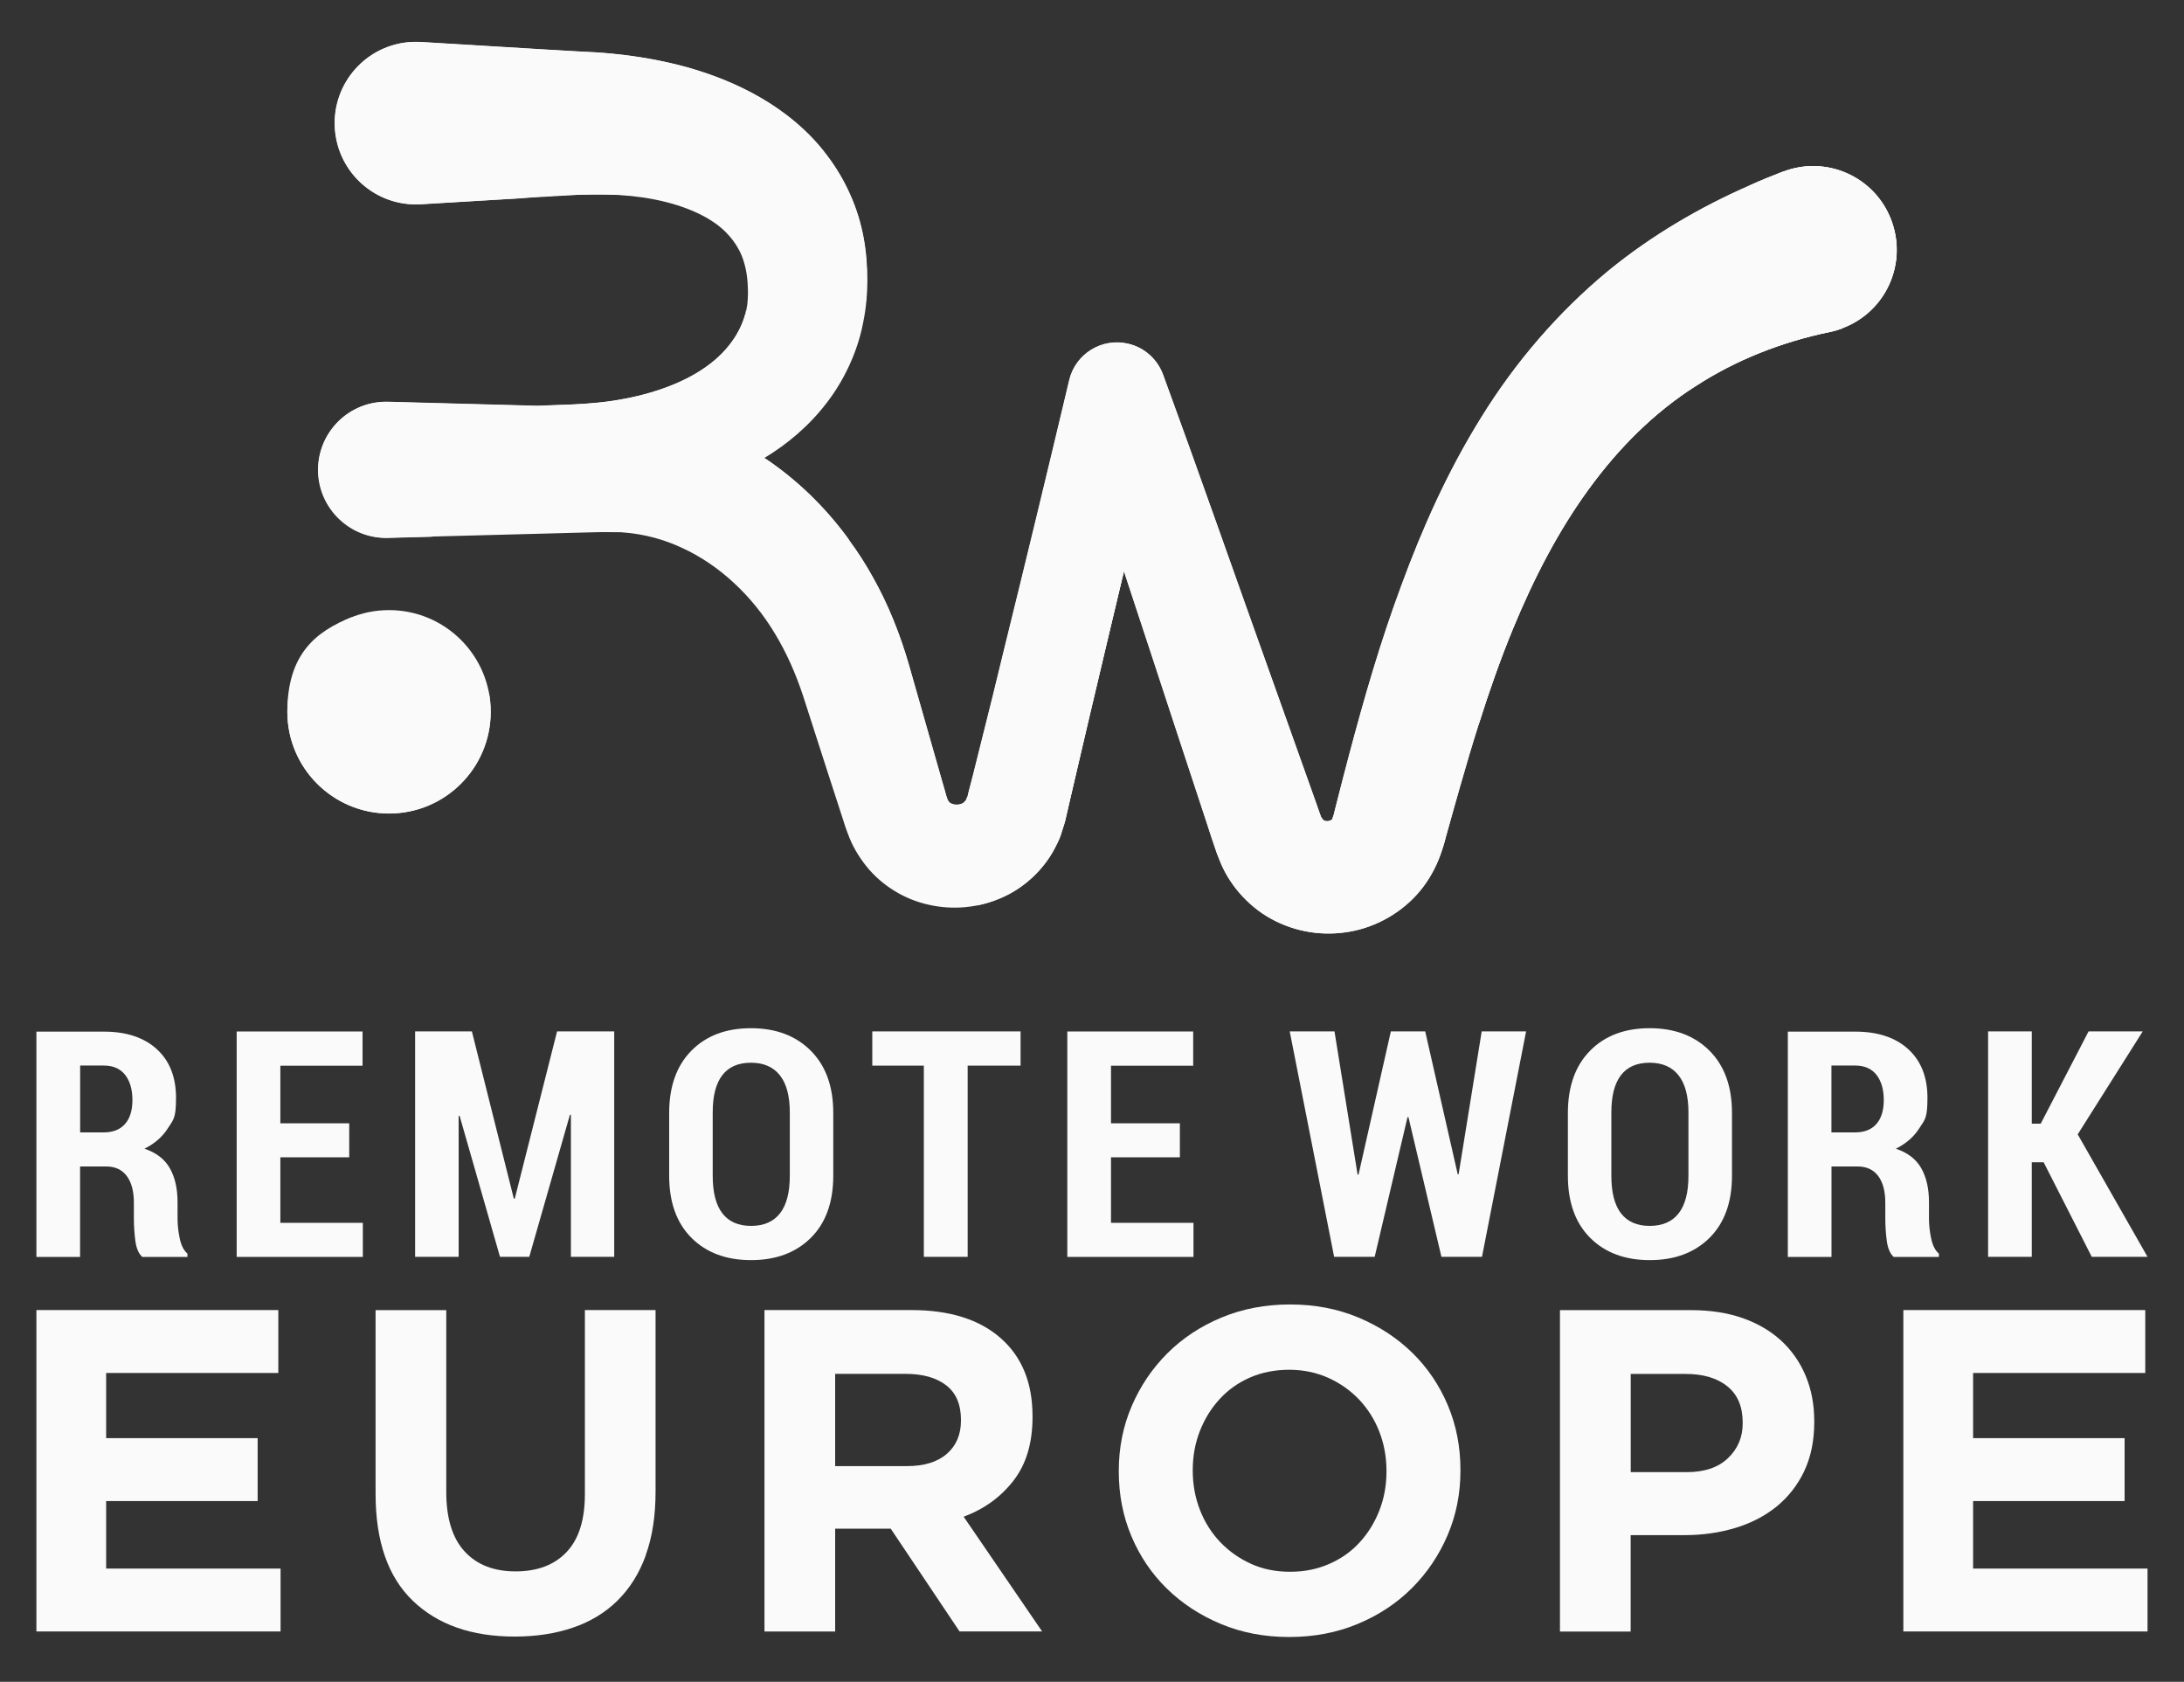 <?xml version="1.0" encoding="UTF-8"?>
<svg id="Logo_Master_Remote_Work" xmlns="http://www.w3.org/2000/svg" baseProfile="tiny" version="1.2" viewBox="0 0 3000 2309.8">
  <rect x="0" y="0" width="3000" height="2309.8" fill="#333333" stroke="none"/>
  <!-- Generator: Adobe Illustrator 29.5.1, SVG Export Plug-In . SVG Version: 2.1.0 Build 141)  -->
  <rect id="Background" width="3000" height="2309.8" fill="none"/>
  <g id="Logo">
    <g id="EUROPE">
      <path d="M50,2240.6v-441.4h332.3v86.4h-236.5v89.5h208.1v86.4h-208.1v92.7h239.6v86.4H50Z" fill="#fafafa"/>
      <path d="M887.1,2136c-9,24.8-22,45.5-38.8,62.1-16.8,16.6-37.2,29-61.2,37.2-24,8.2-50.7,12.3-80.1,12.3-59.3,0-105.9-16.4-140-49.2-34.1-32.8-51.1-81.8-51.1-146.9v-252.2h97.1v249.7c0,36.2,8.4,63.4,25.2,81.7,16.8,18.3,40.1,27.4,70,27.4s53.2-8.8,70-26.5c16.8-17.7,25.2-44.1,25.2-79.5v-252.9h97.1v249.1c0,33.6-4.5,62.9-13.6,87.7Z" fill="#fafafa"/>
      <path d="M1318.1,2240.6l-94.6-141.2h-76.3v141.2h-97.1v-441.4h201.8c52.5,0,93.4,12.8,122.6,38.5,29.2,25.6,43.8,61.4,43.8,107.2v1.3c0,35.7-8.7,64.8-26.2,87.3-17.4,22.5-40.3,39-68.4,49.5l107.8,157.6h-113.5ZM1320,1949.9c0-21-6.7-36.8-20.2-47.3-13.5-10.5-32.2-15.8-56.1-15.8h-96.5v126.7h98.4c24,0,42.3-5.7,55.2-17,12.8-11.3,19.2-26.5,19.2-45.4v-1.3Z" fill="#fafafa"/>
      <path d="M1988.4,2108.5c-11.8,27.5-28.1,51.7-48.9,72.5-20.8,20.8-45.6,37.2-74.4,49.2-28.8,12-60.2,18-94.3,18s-65.4-6-94-18c-28.6-12-53.3-28.2-74.1-48.6-20.8-20.4-37-44.3-48.6-71.9-11.6-27.5-17.3-57.1-17.3-88.6v-1.3c0-31.5,5.9-61.1,17.7-88.6,11.8-27.5,28.1-51.7,48.9-72.5,20.8-20.8,45.6-37.2,74.4-49.2,28.8-12,60.2-18,94.3-18s65.4,6,94,18c28.6,12,53.3,28.2,74.1,48.6,20.8,20.4,37,44.4,48.6,71.9,11.6,27.5,17.3,57.1,17.3,88.6v1.3c0,31.5-5.9,61.1-17.7,88.6ZM1904.5,2019.9c0-18.9-3.3-36.8-9.8-53.6-6.5-16.8-15.8-31.5-27.7-44.1-12-12.6-26.2-22.6-42.6-30-16.4-7.3-34.3-11-53.6-11s-37.7,3.6-53.9,10.7c-16.2,7.1-30.1,17-41.6,29.6-11.6,12.6-20.6,27.2-27.1,43.8-6.5,16.6-9.8,34.4-9.8,53.3v1.3c0,18.9,3.3,36.8,9.8,53.6,6.5,16.8,15.8,31.5,27.7,44.1,12,12.6,26.1,22.6,42.3,30,16.2,7.4,34.1,11,53.9,11s37.2-3.6,53.6-10.7c16.4-7.1,30.4-17,41.9-29.6,11.6-12.6,20.6-27.2,27.1-43.8,6.5-16.6,9.8-34.4,9.8-53.3v-1.3Z" fill="#fafafa"/>
      <path d="M2478.3,2020.6c-9.3,19.3-22,35.5-38.1,48.6-16.2,13-35.1,22.8-56.8,29.3-21.7,6.5-44.9,9.8-69.7,9.8h-73.8v132.4h-97.1v-441.4h180.3c26.5,0,50.1,3.7,70.9,11,20.8,7.4,38.5,17.8,53,31.2,14.5,13.5,25.6,29.5,33.4,48.2,7.8,18.7,11.7,39.4,11.7,62.1v1.3c0,25.6-4.6,48.1-13.9,67.5ZM2393.8,1953.7c0-21.9-7-38.5-21.1-49.8-14.1-11.4-33.3-17-57.7-17h-75v134.9h76.9c24.4,0,43.3-6.4,56.7-19.2,13.4-12.8,20.2-28.7,20.2-47.6v-1.3Z" fill="#fafafa"/>
      <path d="M2614.5,2240.6v-441.4h332.3v86.4h-236.5v89.5h208.1v86.4h-208.1v92.7h239.6v86.4h-335.5Z" fill="#fafafa"/>
    </g>
    <g id="REMOTE_WORK">
      <path d="M110,1602v124.2h-60v-309.4h92.7c30.8,0,55,8,72.6,24,17.6,16,26.5,38.3,26.5,67s-3.7,29.9-11.2,41.7c-7.4,11.8-18.2,21.1-32.2,28.1,16.2,5.4,27.8,14.3,34.9,26.8,7.1,12.5,10.6,28.1,10.6,46.8v22.5c0,8.7,1,17.7,3,27.2,2,9.5,5.5,16.5,10.6,20.8v4.5h-62.1c-5-4.5-8.1-11.9-9.5-22.2-1.3-10.3-2-20.5-2-30.7v-21.7c0-15.7-3.3-27.9-9.8-36.6-6.5-8.6-15.9-13-28.1-13h-36.2ZM110,1555.2h32.3c12.9,0,22.7-3.9,29.5-11.6,6.7-7.7,10.1-18.7,10.1-32.9s-3.3-25.9-10-34.5c-6.7-8.5-16.4-12.8-29.1-12.8h-32.7v91.7Z" fill="#fafafa"/>
      <path d="M479.7,1589.4h-94.6v90h113.3v46.8h-173.3v-309.6h172.9v47h-112.9v79.1h94.6v46.8Z" fill="#fafafa"/>
      <path d="M705.8,1646.2h1.3l58.1-229.7h78.5v309.6h-59.5v-195l-1.3-.2-55.9,195.2h-40.2l-55.5-193.7-1.3.2v193.5h-59.8v-309.6h78l57.6,229.7Z" fill="#fafafa"/>
      <path d="M1144.6,1614.7c0,36.4-10.3,64.9-30.8,85.3-20.6,20.4-47.9,30.6-82.1,30.6s-61.5-10.2-81.9-30.6c-20.4-20.4-30.6-48.8-30.6-85.3v-86.3c0-36.3,10.2-64.8,30.5-85.4,20.3-20.6,47.6-30.9,81.8-30.9s61.6,10.3,82.2,30.9c20.6,20.6,30.9,49.1,30.9,85.4v86.3ZM1084.9,1527.7c0-22.5-4.6-39.6-13.7-51-9.1-11.5-22.4-17.2-39.7-17.2s-30.5,5.7-39.3,17.1c-8.8,11.4-13.2,28.5-13.2,51.1v87c0,23,4.4,40.2,13.3,51.7,8.9,11.5,22,17.2,39.4,17.2s30.7-5.7,39.7-17.2c9-11.5,13.5-28.7,13.5-51.7v-87Z" fill="#fafafa"/>
      <path d="M1401.9,1463.5h-72.7v262.6h-60.2v-262.6h-70.8v-47h203.7v47Z" fill="#fafafa"/>
      <path d="M1620.7,1589.4h-94.6v90h113.3v46.8h-173.3v-309.6h172.9v47h-112.9v79.1h94.6v46.8Z" fill="#fafafa"/>
      <path d="M2002.3,1612.8l1.3-.2,31.7-196.1h61l-60.6,309.6h-55.7l-45.3-191.8h-1.3l-45.1,191.8h-55.7l-61-309.6h61.5l31.7,196.5,1.3.2,44.4-196.7h47.2l44.7,196.3Z" fill="#fafafa"/>
      <path d="M2379.1,1614.7c0,36.4-10.3,64.9-30.8,85.3-20.6,20.4-47.9,30.6-82.1,30.6s-61.5-10.2-81.9-30.6c-20.4-20.4-30.6-48.8-30.6-85.3v-86.3c0-36.3,10.2-64.8,30.5-85.4,20.3-20.6,47.6-30.9,81.8-30.9s61.6,10.3,82.2,30.9c20.6,20.6,30.9,49.1,30.9,85.4v86.3ZM2319.3,1527.7c0-22.5-4.6-39.6-13.7-51-9.1-11.5-22.4-17.2-39.7-17.2s-30.6,5.7-39.3,17.1c-8.8,11.4-13.2,28.5-13.2,51.1v87c0,23,4.4,40.2,13.3,51.7,8.9,11.5,22,17.2,39.4,17.2s30.7-5.7,39.7-17.2c9-11.5,13.5-28.7,13.5-51.7v-87Z" fill="#fafafa"/>
      <path d="M2515.8,1602v124.2h-60v-309.4h92.7c30.8,0,55,8,72.6,24,17.6,16,26.5,38.3,26.5,67s-3.7,29.9-11.2,41.7c-7.4,11.8-18.2,21.1-32.2,28.1,16.2,5.4,27.8,14.3,34.9,26.8,7.1,12.5,10.6,28.1,10.6,46.8v22.5c0,8.7,1,17.7,3,27.2,2,9.5,5.5,16.5,10.6,20.8v4.5h-62.1c-5-4.5-8.1-11.9-9.5-22.2-1.3-10.3-2-20.5-2-30.7v-21.7c0-15.7-3.3-27.9-9.8-36.6-6.5-8.6-15.9-13-28.1-13h-36.2ZM2515.8,1555.2h32.3c12.9,0,22.7-3.9,29.4-11.6,6.7-7.7,10.1-18.7,10.1-32.9s-3.3-25.9-10-34.5c-6.7-8.5-16.4-12.8-29.1-12.8h-32.8v91.7Z" fill="#fafafa"/>
      <path d="M2807.3,1596.2h-16.4v129.9h-60v-309.6h60v126.7h12.3l65.7-126.7h74.4l-89.3,141.4,95.9,168.2h-76.6l-66.1-129.9Z" fill="#fafafa"/>
    </g>
    <g id="Logo1" data-name="Logo">
      <path d="M2531.5,450.6c-5.6,2.2-12.2,4.2-18,5.3-66.1,13.7-128.7,38.2-184.6,74.5-56.3,35.8-105.3,84.5-146.7,141.5-41.6,57-75.4,122.4-103.9,191.4-17.4,42.3-32.8,86.1-46.9,130.8-9.1,28.4-17.5,57.2-25.8,86.1-5.5,18.6-10.5,37.6-15.9,56.3l-3.9,14.1-1.9,7.1-1.2,4-2.1,6.5c-5.5,17.1-14,34.3-25.5,49.6-23.2,31-58.2,52.4-94.1,60.3-36.1,8-74.1,4-108.3-12.8-34.2-16.5-62.2-47.2-76-80.3l-5-12.5-2.5-7.4-4.8-14.1-9.2-28.2-37.1-112.6c-24.5-75.3-49.5-150.4-74.2-225.6-16.2,67.4-32.4,135-48.3,202.4l-25.2,108.7-6.2,27.2-.7,3.3-1.6,5.6-3.7,11.6s-.3.9-.7,2.4c-2.2,6.8-5.6,13.5-9.2,20.3-15.9,29.8-43.4,54.8-74.4,67.6-31,13.2-65.2,16.3-97.9,8.9-32.7-7-64.6-26-86.4-53.5-10.7-13.5-19.5-28.7-24.9-44l-2.2-5.8-1-3-.6-1.6-2.1-6.7-4.3-13.2-17.2-53-34.2-106.2c-10.4-31.3-22.6-58.8-38.5-85.2-31.5-52.6-76.8-94.6-127.6-117.9-25.4-11.9-52.1-18.9-78.9-21.1-6.7-.9-13.5-.3-20.2-.6h-5.3c0-.1-7,0-7,0l-13.8.3-55.8,1.5-163.5,4.3h-.4l-59,1.6c-51.5,1.3-94.4-39.4-95.9-90.9-1.3-51.7,39.4-94.6,91-95.9h4.9l205.1,5.5,23.3-.9c30-.9,53.8-2.1,79-5.8,49-7.1,96.1-22.9,129.5-46.8,32.7-23,52.4-54.2,56.4-84.9.3-1.9.3-3,.3-3,.4-4.2.7-8.3.7-12.8s0-4.3-.1-6.5l-.4-8c-.6-9.8-2.2-18.9-4.5-26.7-2.2-8.2-5.2-15-8.8-21.2-3.3-5.9-8.5-13.2-13.7-18.6-20-22.4-57-39.5-101.1-48.1-20.3-4-41.9-6.2-64-6.8-.7-.1-1.3-.1-1.9,0-1-.1-1.9-.1-3-.1-9.7-.3-19.2-.1-29.3.3h-1.3c-1.9.1-4,.1-6.1.3l-42.9,2.5-33,1.9c-.3.1-.4.1-.4.1l-138.7,8.3c-61.5,3.7-114.3-43.1-118.1-104.7-3.7-61.5,43.1-114.3,104.5-118.1,4.5-.3,9.4-.1,13.5,0l172.1,10.4,42.9,2.5c15.7.7,32.8,1.6,49.4,3.3,33.3,3.3,67.1,9.1,101,18.4,33.7,9.5,68,22.6,101,41.7,32.5,18.7,66.1,45.4,91,78.7,12.9,16.9,23.2,34,32.2,54.1,8.9,19.6,15,40.1,18.7,60,3.7,20.2,5,39.8,4.9,58.7l-.4,13.5c-.1,4.9-.4,9.9-.9,14.8-.9,9.9-2.4,20-4.5,30-7.6,39.9-26.6,79.6-50.2,109.9-23.9,31.3-53.9,56.4-85.2,75.3,44.8,30,83.2,67.6,114,109.6,0,0,.4.6,1.2,1.8.3.4.6.7.7,1.2,12.2,16.5,23,33.4,32.7,50.9,21.4,37.9,37.7,79.4,49.2,119.1l30.6,107.2,15.3,53.6,3.9,13.4,1.8,6.7.6,1.6v.3c.1,0,.4.7.4.7.4,2.4,1.3,3.4,1.8,4.6,1,1.9,2.5,3.4,6.1,4.6,3.4,1.2,8.2,1,11.3,0,3.3-1.2,4.9-2.4,6.7-5.2.6-.6,1.3-1.2,1.3-2.7.3-.6.4-1,.7-1.6.1-.3.3-.3.6-1l.7-3.4,7-27,27-108.1c5-20.3,9.9-40.5,14.8-60.9,30.6-124,60.6-248.1,90.1-372.4,8.6-36.2,45-58.5,81.1-49.9,22.7,5.3,39.9,21.7,47.5,41.9l.7,1.9c54.4,148.5,106.5,297.7,159.8,446.5l39.8,111.7,10,27.9,4.9,14c.9,2.1,1.8,5,2.4,6.5.4.3.7.6.9,1,1.8,3.1,2.2,2.8,3.7,3.6,1.5.7,4.9,1,7.3,0,2.5-1,3-1.8,3.4-2.5.1-.4.4-1.2.9-3l.3-.6c.1,0,.6-2.1.9-3l1.8-7.3,3.7-14.6c5-19.3,9.8-38.6,15.1-58.2,20.6-77.7,43.1-156.1,72.2-234.2,28.7-78.1,63.4-156.2,109.7-230.6,46-74.4,105.1-144.2,176-202.4,58.4-47.5,124-86,192.8-116.1,14.8-6.7,30-12.9,45.1-18.7h.4c59.3-23,125.9,6.5,148.6,65.8,22.9,59.4-6.7,125.9-66.1,148.6Z" fill="#fafafa"/>
      <path d="M2531.5,450.6c-5.6,2.2-12.2,4.2-18,5.3-66.1,13.7-128.7,38.2-184.6,74.5-56.3,35.8-105.3,84.5-146.7,141.5-41.6,57-75.4,122.4-103.9,191.4-17.4,42.3-32.8,86.1-46.9,130.8-9.1,28.4-17.5,57.2-25.8,86.1-5.5,18.6-10.5,37.6-15.9,56.3l-3.9,14.1-1.9,7.1-1.2,4-2.1,6.5c-5.5,17.1-14,34.3-25.5,49.6-23.2,31-58.2,52.4-94.1,60.3-36.1,8-74.1,4-108.3-12.8-34.2-16.5-62.2-47.2-76-80.3l-5-12.5-2.5-7.4-4.8-14.1-9.2-28.2-37.1-112.6c-24.5-75.3-49.5-150.4-74.2-225.6-16.2,67.4-32.4,135-48.3,202.4l-25.2,108.7-6.2,27.2-.7,3.3-1.6,5.6-3.7,11.6s-.3.9-.7,2.4c-2.2,6.8-5.6,13.5-9.2,20.3-15.9,29.8-43.4,54.8-74.4,67.6-10.1,4.3-20.5,7.6-31.2,9.7,0,0-131.4-8.5-147.5-240.1-17.8-256-137.1-367.2-144.6-373.9,44.7,29.8,82.9,67.4,113.8,109.3,0,0,.4.6,1.2,1.8.3.4.6.7.7,1.2,12.2,16.5,23,33.4,32.7,50.9,21.4,37.9,37.7,79.4,49.2,119.1l30.6,107.2,15.3,53.6,3.9,13.4,1.8,6.7.6,1.6v.3c.1,0,.4.7.4.7.4,2.4,1.3,3.4,1.8,4.6,1,1.9,2.5,3.4,6.1,4.6,3.4,1.2,8.2,1,11.3,0,3.3-1.2,4.9-2.4,6.7-5.2.6-.6,1.3-1.2,1.3-2.7.3-.6.4-1,.7-1.6.1-.3.3-.3.6-1l.7-3.4,7-27,27-108.1c3.4-13.8,6.8-27.6,10.1-41.4,1.6-6.5,3.1-12.9,4.8-19.5,30.6-124,60.6-248.1,90.1-372.4,8.6-36.2,45-58.5,81.1-49.9,22.7,5.3,39.9,21.7,47.5,41.9l.7,1.9c23.8,64.9,47.1,129.9,70.2,195.1,29.8,83.8,59.5,167.7,89.5,251.4l39.8,111.7,9.9,27.9,4.9,14c.9,2.1,1.8,5,2.4,6.5.4.3.7.6.9,1,1.8,3.1,2.2,2.8,3.7,3.6,1.5.7,4.9,1,7.3,0,2.5-1,3-1.8,3.4-2.5.1-.4.4-1.2.9-3l.3-.6c.1,0,.6-2.1.9-3l1.8-7.3,3.7-14.6c5-19.3,9.8-38.6,15.1-58.2,20.6-77.7,43.1-156.1,72.2-234.2,28.7-78.1,63.4-156.2,109.7-230.6,46-74.4,105.1-144.2,176-202.4,58.4-47.5,124-86,192.8-116.1,14.8-6.7,30-12.9,45.1-18.7h.4c59.3-23,125.9,6.5,148.6,65.8,22.9,59.4-6.7,125.9-66.1,148.6Z" fill="#fafafa"/>
      <path d="M1191.1,385.7l-.4,13.5c-.1,4.9-.4,9.9-.9,14.8-46.8-122.1-231.1-145.4-355.4-146.7-.7-.1-1.3-.1-1.9,0-11.3-.1-22.1-.1-32.2.1h-1.3c-45.6.9-77.5,4.3-82,4.8-.3.1-.4.1-.4.1l-138.7,8.3c-61.5,3.7-114.3-43.1-118.1-104.7-3.7-61.5,43.1-114.3,104.5-118.1,4.5-.3,9.4-.1,13.5,0l172.1,10.4,42.9,2.5c15.7.7,32.8,1.6,49.4,3.3,33.3,3.3,67.1,9.1,101,18.4,33.7,9.5,68,22.6,101,41.7,32.5,18.7,66.1,45.4,91,78.7,12.9,16.9,23.2,34,32.2,54.1,8.9,19.6,15,40.1,18.7,60,3.7,20.2,5,39.8,4.9,58.7Z" fill="#fafafa"/>
      <path d="M1026,419.1c-3,28.7-39.6,260.6-433.9,318.1h-.4l-59,1.6c-51.5,1.3-94.4-39.4-95.9-90.9-1.3-51.7,39.4-94.6,91-95.9h4.9l205.1,5.5,23.3-.9c30-.9,53.8-2.1,79-5.8,49-7.1,96.1-22.9,129.5-46.8,32.7-23,52.4-54.2,56.4-84.9Z" fill="#fafafa"/>
      <path d="M2531.5,450.6c-5.6,2.2-12.2,4.2-18,5.3-66.1,13.7-128.7,38.2-184.6,74.5-56.3,35.8-105.3,84.5-146.7,141.5-41.6,57-75.4,122.4-103.9,191.4-17.4,42.3-32.8,86.1-46.9,130.8,0,0,18.4-323.9,214.4-484.3,196-160.4,157.6-255.1,157.6-255.1,14.8-6.7,30-12.9,45.1-18.7h.4c59.3-23,125.9,6.5,148.6,65.8,22.9,59.4-6.7,125.9-66.1,148.6Z" fill="#fafafa"/>
      <circle cx="534.4" cy="977.6" r="139.7" fill="#fafafa"/>
      <path d="M674,977.5c0,77.2-62.5,139.7-139.6,139.7s-139.7-62.5-139.7-139.7,37.1-110,89.4-130.2c-20.5,20.2-33.3,48.4-33.3,79.4,0,61.8,49.9,111.7,111.7,111.7s98-37.6,109-87.8c1.6,8.8,2.5,17.7,2.5,26.9Z" fill="#fafafa"/>
      <path d="M1463.9,1123.2l79.7-338.3-31.4-95c-4.1-12.5-22.8-8.9-21.7,4.3,8.5,103.6,11.5,266.3-26.7,429Z" fill="#fafafa"/>
    </g>
  </g>
</svg>